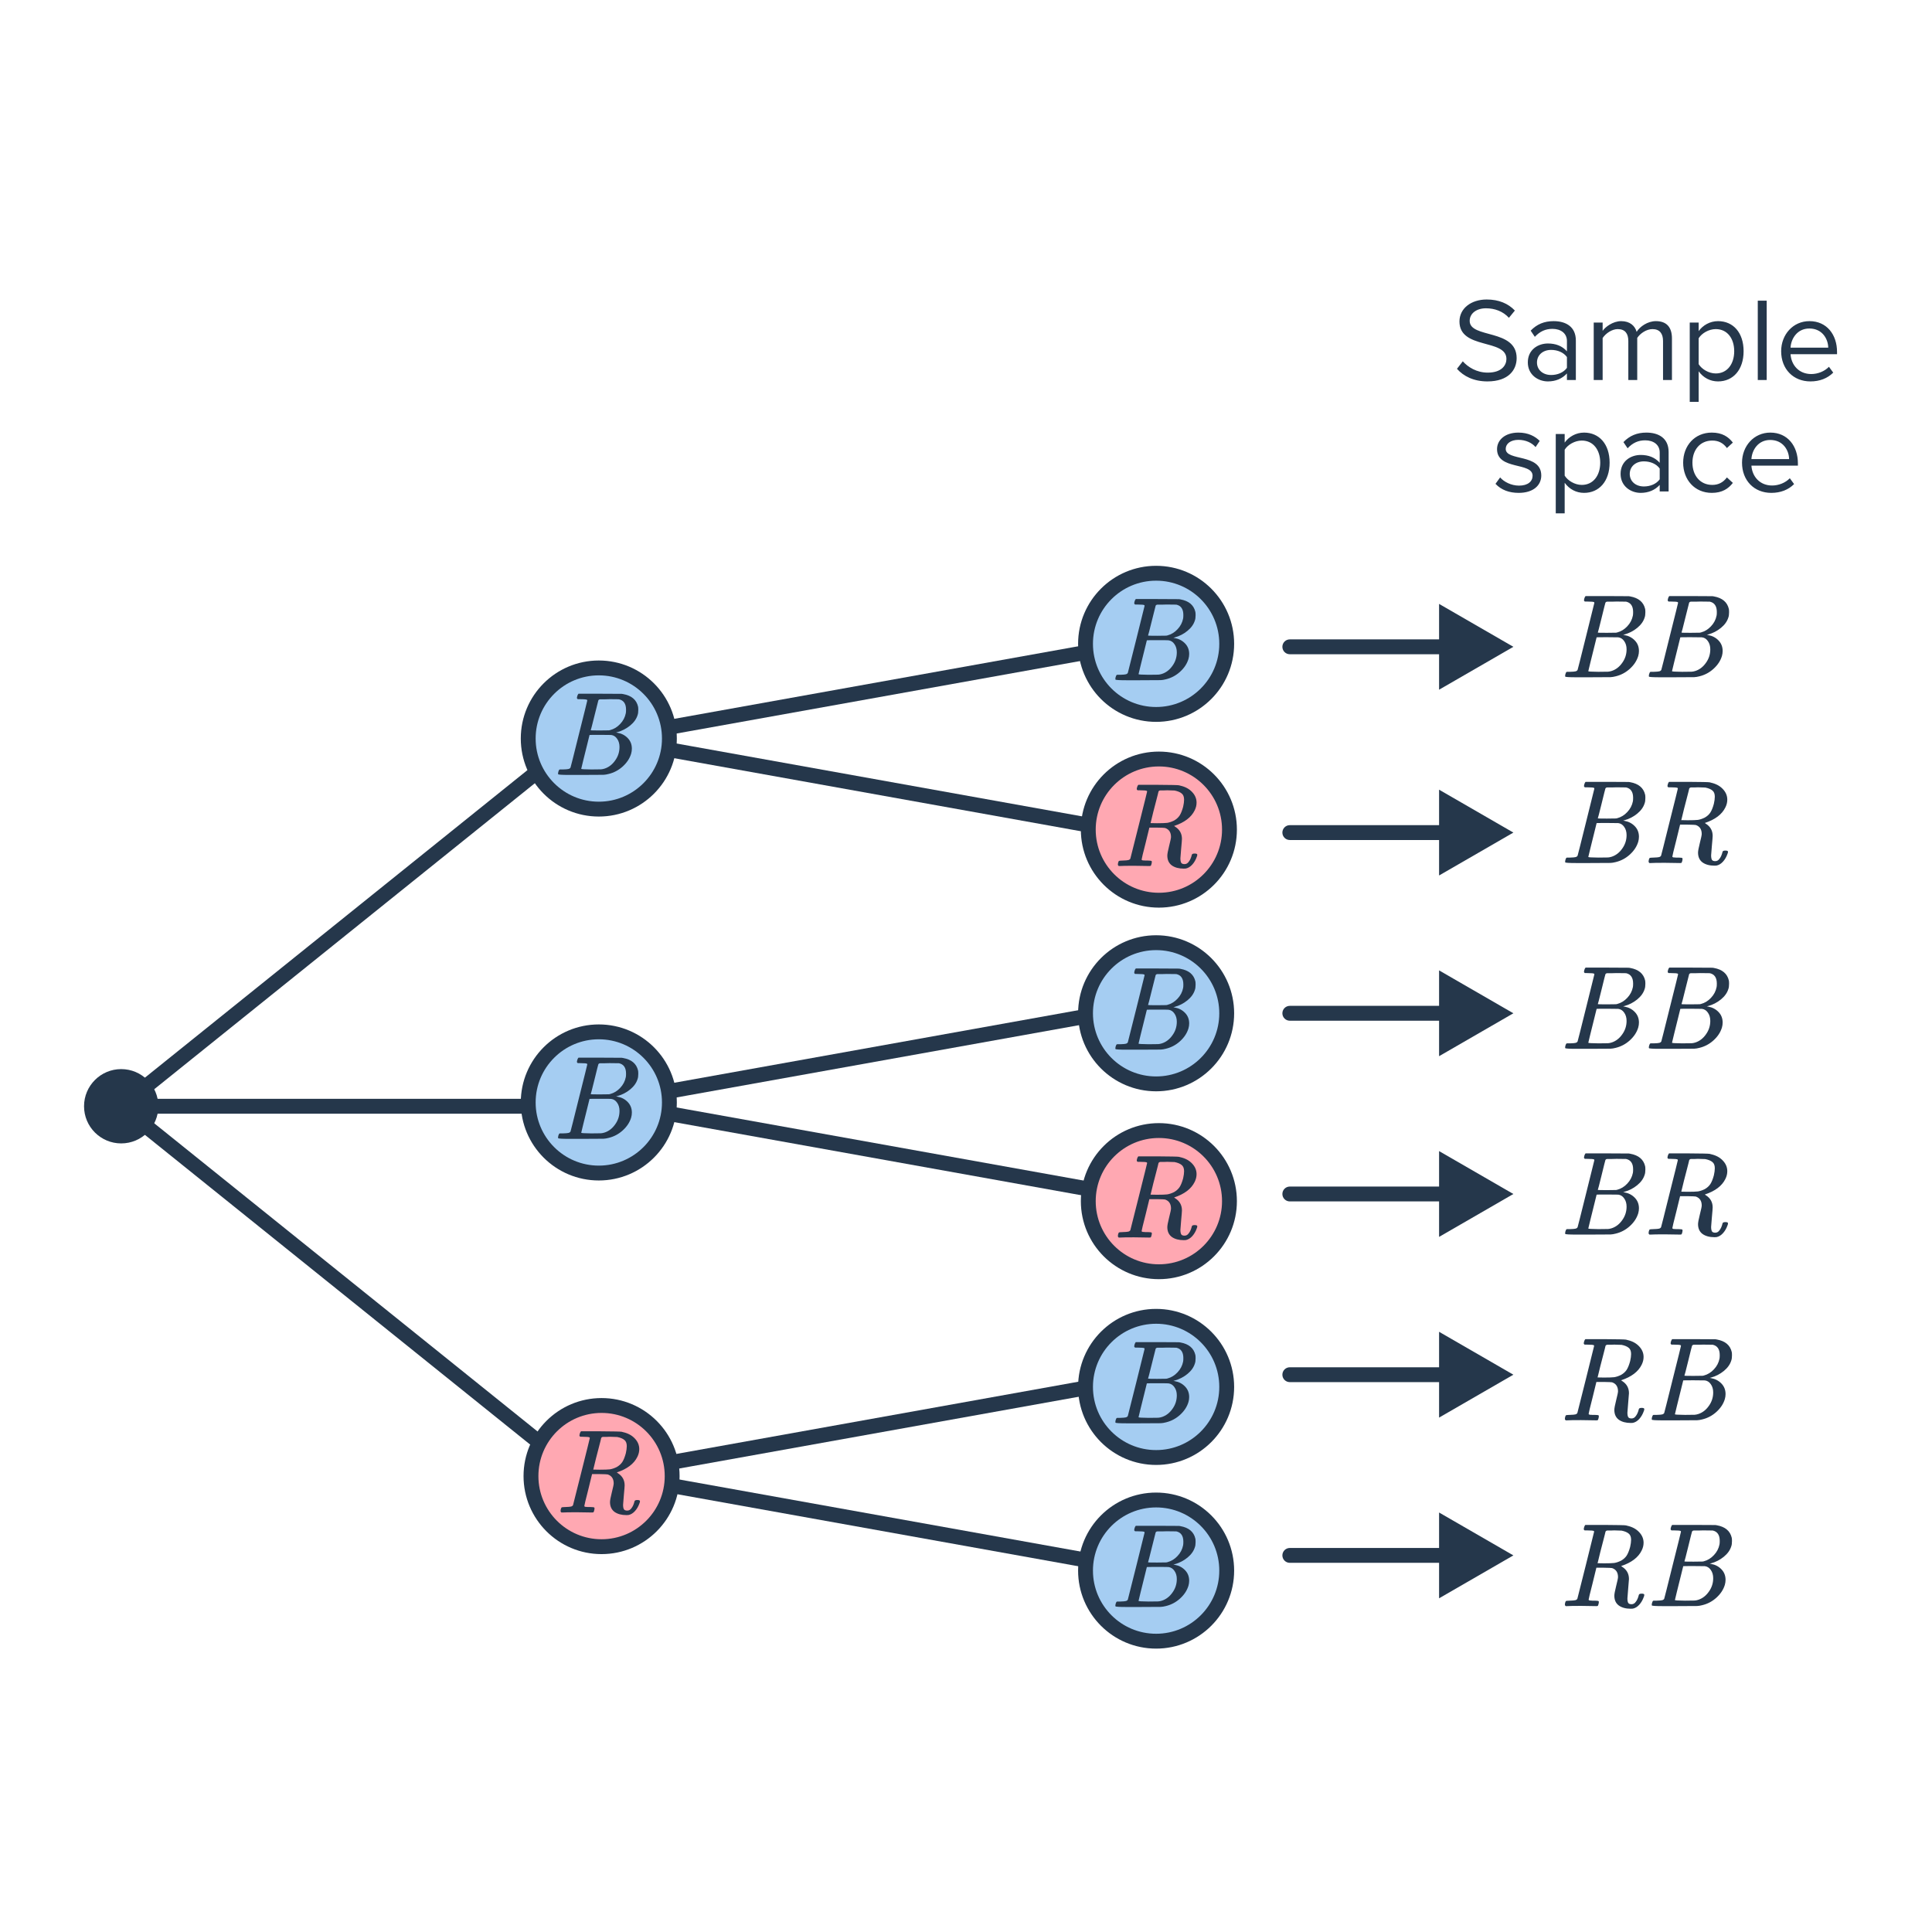 <svg width="260" height="260" viewBox="0 0 260 260" fill="none" xmlns="http://www.w3.org/2000/svg">
<path d="M155.585 112.669L81.644 99.387L155.585 86.105" stroke="#25374B" stroke-width="2"/>
<path d="M155.585 161.645L81.644 148.363L155.585 135.082" stroke="#25374B" stroke-width="2"/>
<path d="M155.585 211.645L81.644 198.363L155.585 185.081" stroke="#25374B" stroke-width="2"/>
<path d="M213.218 80.521C213.26 80.383 213.314 80.281 213.378 80.217H216.29L219.202 80.233L219.394 80.265C220.514 80.468 221.18 81.028 221.394 81.945C221.415 82.031 221.426 82.18 221.426 82.393C221.426 82.692 221.394 82.927 221.33 83.097C221.17 83.62 220.834 84.089 220.322 84.505C219.81 84.921 219.239 85.215 218.61 85.385L218.434 85.433L218.61 85.465C219.164 85.561 219.628 85.801 220.002 86.185C220.375 86.569 220.562 87.044 220.562 87.609C220.562 87.833 220.53 88.057 220.466 88.281C220.274 88.921 219.895 89.497 219.33 90.009C218.775 90.511 218.14 90.847 217.426 91.017C217.18 91.081 216.951 91.119 216.738 91.129C216.524 91.129 215.548 91.135 213.81 91.145H212.178C211.164 91.145 210.652 91.113 210.642 91.049C210.642 91.049 210.642 91.044 210.642 91.033C210.631 91.023 210.626 91.001 210.626 90.969C210.626 90.905 210.636 90.831 210.658 90.745C210.711 90.564 210.764 90.457 210.818 90.425L210.898 90.409C210.94 90.409 210.999 90.409 211.074 90.409C211.148 90.409 211.223 90.409 211.298 90.409C211.671 90.399 211.916 90.377 212.034 90.345C212.162 90.313 212.252 90.249 212.306 90.153C212.327 90.111 212.706 88.607 213.442 85.641C214.188 82.676 214.562 81.172 214.562 81.129C214.562 81.119 214.556 81.103 214.546 81.081V81.049C214.482 80.985 214.156 80.953 213.57 80.953H213.282C213.218 80.9 213.18 80.857 213.17 80.825C213.159 80.783 213.175 80.681 213.218 80.521ZM219.778 82.361C219.778 81.572 219.463 81.108 218.834 80.969C218.77 80.959 218.343 80.953 217.554 80.953C217.362 80.953 217.164 80.959 216.962 80.969C216.77 80.969 216.61 80.969 216.482 80.969C216.364 80.969 216.3 80.969 216.29 80.969C216.172 80.98 216.092 81.028 216.05 81.113C216.028 81.156 215.858 81.833 215.538 83.145C215.218 84.447 215.047 85.108 215.026 85.129C215.026 85.151 215.431 85.161 216.242 85.161L217.474 85.145L217.634 85.113C218.156 84.975 218.61 84.697 218.994 84.281C219.388 83.865 219.639 83.385 219.746 82.841C219.767 82.745 219.778 82.585 219.778 82.361ZM217.778 85.769C217.735 85.759 217.234 85.753 216.274 85.753C215.346 85.753 214.876 85.759 214.866 85.769C214.866 85.791 214.77 86.18 214.578 86.937C214.396 87.695 214.21 88.447 214.018 89.193C213.836 89.94 213.746 90.319 213.746 90.329C213.746 90.372 214.199 90.399 215.106 90.409C215.82 90.409 216.252 90.404 216.402 90.393C216.551 90.383 216.711 90.351 216.882 90.297C217.447 90.116 217.922 89.753 218.306 89.209C218.7 88.665 218.898 88.057 218.898 87.385C218.898 86.948 218.791 86.58 218.578 86.281C218.375 85.983 218.108 85.812 217.778 85.769ZM224.483 80.521C224.526 80.383 224.579 80.281 224.643 80.217H227.555L230.467 80.233L230.659 80.265C231.779 80.468 232.446 81.028 232.659 81.945C232.681 82.031 232.691 82.18 232.691 82.393C232.691 82.692 232.659 82.927 232.595 83.097C232.435 83.62 232.099 84.089 231.587 84.505C231.075 84.921 230.505 85.215 229.875 85.385L229.699 85.433L229.875 85.465C230.43 85.561 230.894 85.801 231.267 86.185C231.641 86.569 231.827 87.044 231.827 87.609C231.827 87.833 231.795 88.057 231.731 88.281C231.539 88.921 231.161 89.497 230.595 90.009C230.041 90.511 229.406 90.847 228.691 91.017C228.446 91.081 228.217 91.119 228.003 91.129C227.79 91.129 226.814 91.135 225.075 91.145H223.443C222.43 91.145 221.918 91.113 221.907 91.049C221.907 91.049 221.907 91.044 221.907 91.033C221.897 91.023 221.891 91.001 221.891 90.969C221.891 90.905 221.902 90.831 221.923 90.745C221.977 90.564 222.03 90.457 222.083 90.425L222.163 90.409C222.206 90.409 222.265 90.409 222.339 90.409C222.414 90.409 222.489 90.409 222.563 90.409C222.937 90.399 223.182 90.377 223.299 90.345C223.427 90.313 223.518 90.249 223.571 90.153C223.593 90.111 223.971 88.607 224.707 85.641C225.454 82.676 225.827 81.172 225.827 81.129C225.827 81.119 225.822 81.103 225.811 81.081V81.049C225.747 80.985 225.422 80.953 224.835 80.953H224.547C224.483 80.9 224.446 80.857 224.435 80.825C224.425 80.783 224.441 80.681 224.483 80.521ZM231.043 82.361C231.043 81.572 230.729 81.108 230.099 80.969C230.035 80.959 229.609 80.953 228.819 80.953C228.627 80.953 228.43 80.959 228.227 80.969C228.035 80.969 227.875 80.969 227.747 80.969C227.63 80.969 227.566 80.969 227.555 80.969C227.438 80.98 227.358 81.028 227.315 81.113C227.294 81.156 227.123 81.833 226.803 83.145C226.483 84.447 226.313 85.108 226.291 85.129C226.291 85.151 226.697 85.161 227.507 85.161L228.739 85.145L228.899 85.113C229.422 84.975 229.875 84.697 230.259 84.281C230.654 83.865 230.905 83.385 231.011 82.841C231.033 82.745 231.043 82.585 231.043 82.361ZM229.043 85.769C229.001 85.759 228.499 85.753 227.539 85.753C226.611 85.753 226.142 85.759 226.131 85.769C226.131 85.791 226.035 86.18 225.843 86.937C225.662 87.695 225.475 88.447 225.283 89.193C225.102 89.94 225.011 90.319 225.011 90.329C225.011 90.372 225.465 90.399 226.371 90.409C227.086 90.409 227.518 90.404 227.667 90.393C227.817 90.383 227.977 90.351 228.147 90.297C228.713 90.116 229.187 89.753 229.571 89.209C229.966 88.665 230.163 88.057 230.163 87.385C230.163 86.948 230.057 86.58 229.843 86.281C229.641 85.983 229.374 85.812 229.043 85.769Z" fill="#25374B"/>
<path d="M213.218 155.521C213.26 155.383 213.314 155.281 213.378 155.217H216.29L219.202 155.233L219.394 155.265C220.514 155.468 221.18 156.028 221.394 156.945C221.415 157.031 221.426 157.18 221.426 157.393C221.426 157.692 221.394 157.927 221.33 158.097C221.17 158.62 220.834 159.089 220.322 159.505C219.81 159.921 219.239 160.215 218.61 160.385L218.434 160.433L218.61 160.465C219.164 160.561 219.628 160.801 220.002 161.185C220.375 161.569 220.562 162.044 220.562 162.609C220.562 162.833 220.53 163.057 220.466 163.281C220.274 163.921 219.895 164.497 219.33 165.009C218.775 165.511 218.14 165.847 217.426 166.017C217.18 166.081 216.951 166.119 216.738 166.129C216.524 166.129 215.548 166.135 213.81 166.145H212.178C211.164 166.145 210.652 166.113 210.642 166.049C210.642 166.049 210.642 166.044 210.642 166.033C210.631 166.023 210.626 166.001 210.626 165.969C210.626 165.905 210.636 165.831 210.658 165.745C210.711 165.564 210.764 165.457 210.818 165.425L210.898 165.409C210.94 165.409 210.999 165.409 211.074 165.409C211.148 165.409 211.223 165.409 211.298 165.409C211.671 165.399 211.916 165.377 212.034 165.345C212.162 165.313 212.252 165.249 212.306 165.153C212.327 165.111 212.706 163.607 213.442 160.641C214.188 157.676 214.562 156.172 214.562 156.129C214.562 156.119 214.556 156.103 214.546 156.081V156.049C214.482 155.985 214.156 155.953 213.57 155.953H213.282C213.218 155.9 213.18 155.857 213.17 155.825C213.159 155.783 213.175 155.681 213.218 155.521ZM219.778 157.361C219.778 156.572 219.463 156.108 218.834 155.969C218.77 155.959 218.343 155.953 217.554 155.953C217.362 155.953 217.164 155.959 216.962 155.969C216.77 155.969 216.61 155.969 216.482 155.969C216.364 155.969 216.3 155.969 216.29 155.969C216.172 155.98 216.092 156.028 216.05 156.113C216.028 156.156 215.858 156.833 215.538 158.145C215.218 159.447 215.047 160.108 215.026 160.129C215.026 160.151 215.431 160.161 216.242 160.161L217.474 160.145L217.634 160.113C218.156 159.975 218.61 159.697 218.994 159.281C219.388 158.865 219.639 158.385 219.746 157.841C219.767 157.745 219.778 157.585 219.778 157.361ZM217.778 160.769C217.735 160.759 217.234 160.753 216.274 160.753C215.346 160.753 214.876 160.759 214.866 160.769C214.866 160.791 214.77 161.18 214.578 161.937C214.396 162.695 214.21 163.447 214.018 164.193C213.836 164.94 213.746 165.319 213.746 165.329C213.746 165.372 214.199 165.399 215.106 165.409C215.82 165.409 216.252 165.404 216.402 165.393C216.551 165.383 216.711 165.351 216.882 165.297C217.447 165.116 217.922 164.753 218.306 164.209C218.7 163.665 218.898 163.057 218.898 162.385C218.898 161.948 218.791 161.58 218.578 161.281C218.375 160.983 218.108 160.812 217.778 160.769ZM221.971 166.145C221.897 166.071 221.859 166.012 221.859 165.969C221.859 165.799 221.897 165.639 221.971 165.489C222.014 165.436 222.195 165.409 222.515 165.409C222.899 165.399 223.15 165.377 223.267 165.345C223.395 165.313 223.486 165.249 223.539 165.153C223.561 165.111 223.939 163.607 224.675 160.641C225.422 157.676 225.795 156.172 225.795 156.129C225.795 156.119 225.79 156.103 225.779 156.081V156.049C225.715 155.985 225.39 155.953 224.803 155.953H224.515C224.451 155.9 224.414 155.857 224.403 155.825C224.393 155.783 224.409 155.681 224.451 155.521C224.494 155.383 224.547 155.281 224.611 155.217H227.155C228.947 155.228 229.923 155.249 230.083 155.281C230.105 155.292 230.163 155.308 230.259 155.329C230.931 155.479 231.465 155.767 231.859 156.193C232.254 156.609 232.451 157.084 232.451 157.617C232.451 157.969 232.366 158.316 232.195 158.657C231.737 159.596 230.814 160.295 229.427 160.753C229.47 160.785 229.523 160.823 229.587 160.865C230.185 161.249 230.483 161.793 230.483 162.497C230.483 162.625 230.446 163.089 230.371 163.889C230.307 164.679 230.275 165.084 230.275 165.105C230.275 165.383 230.313 165.585 230.387 165.713C230.462 165.831 230.611 165.889 230.835 165.889C231.07 165.889 231.262 165.777 231.411 165.553C231.582 165.34 231.715 165.036 231.811 164.641C231.833 164.524 231.961 164.465 232.195 164.465C232.43 164.465 232.547 164.519 232.547 164.625C232.547 164.711 232.526 164.801 232.483 164.897C232.334 165.324 232.126 165.681 231.859 165.969C231.603 166.247 231.321 166.417 231.011 166.481C230.958 166.492 230.867 166.497 230.739 166.497C230.067 166.497 229.529 166.353 229.123 166.065C228.718 165.767 228.515 165.324 228.515 164.737C228.515 164.524 228.595 164.097 228.755 163.457C228.926 162.785 229.011 162.38 229.011 162.241C229.011 161.612 228.745 161.207 228.211 161.025C228.137 161.004 227.763 160.988 227.091 160.977H226.099L225.587 163.073C225.235 164.449 225.059 165.18 225.059 165.265C225.059 165.287 225.065 165.308 225.075 165.329C225.097 165.34 225.118 165.351 225.139 165.361C225.171 165.372 225.203 165.383 225.235 165.393C225.278 165.393 225.326 165.393 225.379 165.393C225.433 165.393 225.481 165.399 225.523 165.409C225.577 165.409 225.635 165.409 225.699 165.409C225.774 165.409 225.838 165.409 225.891 165.409C226.222 165.409 226.398 165.441 226.419 165.505C226.441 165.537 226.435 165.639 226.403 165.809C226.361 166.001 226.313 166.108 226.259 166.129C226.217 166.14 226.163 166.145 226.099 166.145C225.897 166.145 225.561 166.14 225.091 166.129C224.633 166.119 224.275 166.113 224.019 166.113C223.049 166.113 222.425 166.124 222.147 166.145H221.971ZM230.771 157.217C230.771 156.833 230.665 156.556 230.451 156.385C230.238 156.204 229.918 156.071 229.491 155.985C229.427 155.975 229.097 155.964 228.499 155.953C228.371 155.953 228.233 155.959 228.083 155.969C227.945 155.969 227.827 155.969 227.731 155.969C227.635 155.969 227.582 155.969 227.571 155.969C227.465 155.98 227.385 156.028 227.331 156.113L227.219 156.577C227.145 156.876 227.054 157.228 226.947 157.633C226.841 158.039 226.734 158.449 226.627 158.865C226.531 159.281 226.446 159.633 226.371 159.921C226.297 160.209 226.259 160.359 226.259 160.369C226.537 160.38 226.825 160.385 227.123 160.385C227.763 160.385 228.222 160.369 228.499 160.337C228.777 160.295 229.081 160.193 229.411 160.033C229.731 159.852 229.982 159.628 230.163 159.361C230.345 159.084 230.505 158.689 230.643 158.177C230.729 157.804 230.771 157.484 230.771 157.217Z" fill="#25374B"/>
<path d="M213.218 105.521C213.26 105.383 213.314 105.281 213.378 105.217H216.29L219.202 105.233L219.394 105.265C220.514 105.468 221.18 106.028 221.394 106.945C221.415 107.031 221.426 107.18 221.426 107.393C221.426 107.692 221.394 107.927 221.33 108.097C221.17 108.62 220.834 109.089 220.322 109.505C219.81 109.921 219.239 110.215 218.61 110.385L218.434 110.433L218.61 110.465C219.164 110.561 219.628 110.801 220.002 111.185C220.375 111.569 220.562 112.044 220.562 112.609C220.562 112.833 220.53 113.057 220.466 113.281C220.274 113.921 219.895 114.497 219.33 115.009C218.775 115.511 218.14 115.847 217.426 116.017C217.18 116.081 216.951 116.119 216.738 116.129C216.524 116.129 215.548 116.135 213.81 116.145H212.178C211.164 116.145 210.652 116.113 210.642 116.049C210.642 116.049 210.642 116.044 210.642 116.033C210.631 116.023 210.626 116.001 210.626 115.969C210.626 115.905 210.636 115.831 210.658 115.745C210.711 115.564 210.764 115.457 210.818 115.425L210.898 115.409C210.94 115.409 210.999 115.409 211.074 115.409C211.148 115.409 211.223 115.409 211.298 115.409C211.671 115.399 211.916 115.377 212.034 115.345C212.162 115.313 212.252 115.249 212.306 115.153C212.327 115.111 212.706 113.607 213.442 110.641C214.188 107.676 214.562 106.172 214.562 106.129C214.562 106.119 214.556 106.103 214.546 106.081V106.049C214.482 105.985 214.156 105.953 213.57 105.953H213.282C213.218 105.9 213.18 105.857 213.17 105.825C213.159 105.783 213.175 105.681 213.218 105.521ZM219.778 107.361C219.778 106.572 219.463 106.108 218.834 105.969C218.77 105.959 218.343 105.953 217.554 105.953C217.362 105.953 217.164 105.959 216.962 105.969C216.77 105.969 216.61 105.969 216.482 105.969C216.364 105.969 216.3 105.969 216.29 105.969C216.172 105.98 216.092 106.028 216.05 106.113C216.028 106.156 215.858 106.833 215.538 108.145C215.218 109.447 215.047 110.108 215.026 110.129C215.026 110.151 215.431 110.161 216.242 110.161L217.474 110.145L217.634 110.113C218.156 109.975 218.61 109.697 218.994 109.281C219.388 108.865 219.639 108.385 219.746 107.841C219.767 107.745 219.778 107.585 219.778 107.361ZM217.778 110.769C217.735 110.759 217.234 110.753 216.274 110.753C215.346 110.753 214.876 110.759 214.866 110.769C214.866 110.791 214.77 111.18 214.578 111.937C214.396 112.695 214.21 113.447 214.018 114.193C213.836 114.94 213.746 115.319 213.746 115.329C213.746 115.372 214.199 115.399 215.106 115.409C215.82 115.409 216.252 115.404 216.402 115.393C216.551 115.383 216.711 115.351 216.882 115.297C217.447 115.116 217.922 114.753 218.306 114.209C218.7 113.665 218.898 113.057 218.898 112.385C218.898 111.948 218.791 111.58 218.578 111.281C218.375 110.983 218.108 110.812 217.778 110.769ZM221.971 116.145C221.897 116.071 221.859 116.012 221.859 115.969C221.859 115.799 221.897 115.639 221.971 115.489C222.014 115.436 222.195 115.409 222.515 115.409C222.899 115.399 223.15 115.377 223.267 115.345C223.395 115.313 223.486 115.249 223.539 115.153C223.561 115.111 223.939 113.607 224.675 110.641C225.422 107.676 225.795 106.172 225.795 106.129C225.795 106.119 225.79 106.103 225.779 106.081V106.049C225.715 105.985 225.39 105.953 224.803 105.953H224.515C224.451 105.9 224.414 105.857 224.403 105.825C224.393 105.783 224.409 105.681 224.451 105.521C224.494 105.383 224.547 105.281 224.611 105.217H227.155C228.947 105.228 229.923 105.249 230.083 105.281C230.105 105.292 230.163 105.308 230.259 105.329C230.931 105.479 231.465 105.767 231.859 106.193C232.254 106.609 232.451 107.084 232.451 107.617C232.451 107.969 232.366 108.316 232.195 108.657C231.737 109.596 230.814 110.295 229.427 110.753C229.47 110.785 229.523 110.823 229.587 110.865C230.185 111.249 230.483 111.793 230.483 112.497C230.483 112.625 230.446 113.089 230.371 113.889C230.307 114.679 230.275 115.084 230.275 115.105C230.275 115.383 230.313 115.585 230.387 115.713C230.462 115.831 230.611 115.889 230.835 115.889C231.07 115.889 231.262 115.777 231.411 115.553C231.582 115.34 231.715 115.036 231.811 114.641C231.833 114.524 231.961 114.465 232.195 114.465C232.43 114.465 232.547 114.519 232.547 114.625C232.547 114.711 232.526 114.801 232.483 114.897C232.334 115.324 232.126 115.681 231.859 115.969C231.603 116.247 231.321 116.417 231.011 116.481C230.958 116.492 230.867 116.497 230.739 116.497C230.067 116.497 229.529 116.353 229.123 116.065C228.718 115.767 228.515 115.324 228.515 114.737C228.515 114.524 228.595 114.097 228.755 113.457C228.926 112.785 229.011 112.38 229.011 112.241C229.011 111.612 228.745 111.207 228.211 111.025C228.137 111.004 227.763 110.988 227.091 110.977H226.099L225.587 113.073C225.235 114.449 225.059 115.18 225.059 115.265C225.059 115.287 225.065 115.308 225.075 115.329C225.097 115.34 225.118 115.351 225.139 115.361C225.171 115.372 225.203 115.383 225.235 115.393C225.278 115.393 225.326 115.393 225.379 115.393C225.433 115.393 225.481 115.399 225.523 115.409C225.577 115.409 225.635 115.409 225.699 115.409C225.774 115.409 225.838 115.409 225.891 115.409C226.222 115.409 226.398 115.441 226.419 115.505C226.441 115.537 226.435 115.639 226.403 115.809C226.361 116.001 226.313 116.108 226.259 116.129C226.217 116.14 226.163 116.145 226.099 116.145C225.897 116.145 225.561 116.14 225.091 116.129C224.633 116.119 224.275 116.113 224.019 116.113C223.049 116.113 222.425 116.124 222.147 116.145H221.971ZM230.771 107.217C230.771 106.833 230.665 106.556 230.451 106.385C230.238 106.204 229.918 106.071 229.491 105.985C229.427 105.975 229.097 105.964 228.499 105.953C228.371 105.953 228.233 105.959 228.083 105.969C227.945 105.969 227.827 105.969 227.731 105.969C227.635 105.969 227.582 105.969 227.571 105.969C227.465 105.98 227.385 106.028 227.331 106.113L227.219 106.577C227.145 106.876 227.054 107.228 226.947 107.633C226.841 108.039 226.734 108.449 226.627 108.865C226.531 109.281 226.446 109.633 226.371 109.921C226.297 110.209 226.259 110.359 226.259 110.369C226.537 110.38 226.825 110.385 227.123 110.385C227.763 110.385 228.222 110.369 228.499 110.337C228.777 110.295 229.081 110.193 229.411 110.033C229.731 109.852 229.982 109.628 230.163 109.361C230.345 109.084 230.505 108.689 230.643 108.177C230.729 107.804 230.771 107.484 230.771 107.217Z" fill="#25374B"/>
<path d="M210.706 191.145C210.631 191.071 210.594 191.012 210.594 190.969C210.594 190.799 210.631 190.639 210.706 190.489C210.748 190.436 210.93 190.409 211.25 190.409C211.634 190.399 211.884 190.377 212.002 190.345C212.13 190.313 212.22 190.249 212.274 190.153C212.295 190.111 212.674 188.607 213.41 185.641C214.156 182.676 214.53 181.172 214.53 181.129C214.53 181.119 214.524 181.103 214.514 181.081V181.049C214.45 180.985 214.124 180.953 213.538 180.953H213.25C213.186 180.9 213.148 180.857 213.138 180.825C213.127 180.783 213.143 180.681 213.186 180.521C213.228 180.383 213.282 180.281 213.346 180.217H215.89C217.682 180.228 218.658 180.249 218.818 180.281C218.839 180.292 218.898 180.308 218.994 180.329C219.666 180.479 220.199 180.767 220.594 181.193C220.988 181.609 221.186 182.084 221.186 182.617C221.186 182.969 221.1 183.316 220.93 183.657C220.471 184.596 219.548 185.295 218.162 185.753C218.204 185.785 218.258 185.823 218.322 185.865C218.919 186.249 219.218 186.793 219.218 187.497C219.218 187.625 219.18 188.089 219.106 188.889C219.042 189.679 219.01 190.084 219.01 190.105C219.01 190.383 219.047 190.585 219.122 190.713C219.196 190.831 219.346 190.889 219.57 190.889C219.804 190.889 219.996 190.777 220.146 190.553C220.316 190.34 220.45 190.036 220.546 189.641C220.567 189.524 220.695 189.465 220.93 189.465C221.164 189.465 221.282 189.519 221.282 189.625C221.282 189.711 221.26 189.801 221.218 189.897C221.068 190.324 220.86 190.681 220.594 190.969C220.338 191.247 220.055 191.417 219.746 191.481C219.692 191.492 219.602 191.497 219.474 191.497C218.802 191.497 218.263 191.353 217.858 191.065C217.452 190.767 217.25 190.324 217.25 189.737C217.25 189.524 217.33 189.097 217.49 188.457C217.66 187.785 217.746 187.38 217.746 187.241C217.746 186.612 217.479 186.207 216.946 186.025C216.871 186.004 216.498 185.988 215.826 185.977H214.834L214.322 188.073C213.97 189.449 213.794 190.18 213.794 190.265C213.794 190.287 213.799 190.308 213.81 190.329C213.831 190.34 213.852 190.351 213.874 190.361C213.906 190.372 213.938 190.383 213.97 190.393C214.012 190.393 214.06 190.393 214.114 190.393C214.167 190.393 214.215 190.399 214.258 190.409C214.311 190.409 214.37 190.409 214.434 190.409C214.508 190.409 214.572 190.409 214.626 190.409C214.956 190.409 215.132 190.441 215.154 190.505C215.175 190.537 215.17 190.639 215.138 190.809C215.095 191.001 215.047 191.108 214.994 191.129C214.951 191.14 214.898 191.145 214.834 191.145C214.631 191.145 214.295 191.14 213.826 191.129C213.367 191.119 213.01 191.113 212.754 191.113C211.783 191.113 211.159 191.124 210.882 191.145H210.706ZM219.506 182.217C219.506 181.833 219.399 181.556 219.186 181.385C218.972 181.204 218.652 181.071 218.226 180.985C218.162 180.975 217.831 180.964 217.234 180.953C217.106 180.953 216.967 180.959 216.818 180.969C216.679 180.969 216.562 180.969 216.466 180.969C216.37 180.969 216.316 180.969 216.306 180.969C216.199 180.98 216.119 181.028 216.066 181.113L215.954 181.577C215.879 181.876 215.788 182.228 215.682 182.633C215.575 183.039 215.468 183.449 215.362 183.865C215.266 184.281 215.18 184.633 215.106 184.921C215.031 185.209 214.994 185.359 214.994 185.369C215.271 185.38 215.559 185.385 215.858 185.385C216.498 185.385 216.956 185.369 217.234 185.337C217.511 185.295 217.815 185.193 218.146 185.033C218.466 184.852 218.716 184.628 218.898 184.361C219.079 184.084 219.239 183.689 219.378 183.177C219.463 182.804 219.506 182.484 219.506 182.217ZM224.874 180.521C224.917 180.383 224.97 180.281 225.034 180.217H227.946L230.858 180.233L231.05 180.265C232.17 180.468 232.837 181.028 233.05 181.945C233.071 182.031 233.082 182.18 233.082 182.393C233.082 182.692 233.05 182.927 232.986 183.097C232.826 183.62 232.49 184.089 231.978 184.505C231.466 184.921 230.895 185.215 230.266 185.385L230.09 185.433L230.266 185.465C230.821 185.561 231.285 185.801 231.658 186.185C232.031 186.569 232.218 187.044 232.218 187.609C232.218 187.833 232.186 188.057 232.122 188.281C231.93 188.921 231.551 189.497 230.986 190.009C230.431 190.511 229.797 190.847 229.082 191.017C228.837 191.081 228.607 191.119 228.394 191.129C228.181 191.129 227.205 191.135 225.466 191.145H223.834C222.821 191.145 222.309 191.113 222.298 191.049C222.298 191.049 222.298 191.044 222.298 191.033C222.287 191.023 222.282 191.001 222.282 190.969C222.282 190.905 222.293 190.831 222.314 190.745C222.367 190.564 222.421 190.457 222.474 190.425L222.554 190.409C222.597 190.409 222.655 190.409 222.73 190.409C222.805 190.409 222.879 190.409 222.954 190.409C223.327 190.399 223.573 190.377 223.69 190.345C223.818 190.313 223.909 190.249 223.962 190.153C223.983 190.111 224.362 188.607 225.098 185.641C225.845 182.676 226.218 181.172 226.218 181.129C226.218 181.119 226.213 181.103 226.202 181.081V181.049C226.138 180.985 225.813 180.953 225.226 180.953H224.938C224.874 180.9 224.837 180.857 224.826 180.825C224.815 180.783 224.831 180.681 224.874 180.521ZM231.434 182.361C231.434 181.572 231.119 181.108 230.49 180.969C230.426 180.959 229.999 180.953 229.21 180.953C229.018 180.953 228.821 180.959 228.618 180.969C228.426 180.969 228.266 180.969 228.138 180.969C228.021 180.969 227.957 180.969 227.946 180.969C227.829 180.98 227.749 181.028 227.706 181.113C227.685 181.156 227.514 181.833 227.194 183.145C226.874 184.447 226.703 185.108 226.682 185.129C226.682 185.151 227.087 185.161 227.898 185.161L229.13 185.145L229.29 185.113C229.813 184.975 230.266 184.697 230.65 184.281C231.045 183.865 231.295 183.385 231.402 182.841C231.423 182.745 231.434 182.585 231.434 182.361ZM229.434 185.769C229.391 185.759 228.89 185.753 227.93 185.753C227.002 185.753 226.533 185.759 226.522 185.769C226.522 185.791 226.426 186.18 226.234 186.937C226.053 187.695 225.866 188.447 225.674 189.193C225.493 189.94 225.402 190.319 225.402 190.329C225.402 190.372 225.855 190.399 226.762 190.409C227.477 190.409 227.909 190.404 228.058 190.393C228.207 190.383 228.367 190.351 228.538 190.297C229.103 190.116 229.578 189.753 229.962 189.209C230.357 188.665 230.554 188.057 230.554 187.385C230.554 186.948 230.447 186.58 230.234 186.281C230.031 185.983 229.765 185.812 229.434 185.769Z" fill="#25374B"/>
<path d="M213.218 130.521C213.26 130.383 213.314 130.281 213.378 130.217H216.29L219.202 130.233L219.394 130.265C220.514 130.468 221.18 131.028 221.394 131.945C221.415 132.031 221.426 132.18 221.426 132.393C221.426 132.692 221.394 132.927 221.33 133.097C221.17 133.62 220.834 134.089 220.322 134.505C219.81 134.921 219.239 135.215 218.61 135.385L218.434 135.433L218.61 135.465C219.164 135.561 219.628 135.801 220.002 136.185C220.375 136.569 220.562 137.044 220.562 137.609C220.562 137.833 220.53 138.057 220.466 138.281C220.274 138.921 219.895 139.497 219.33 140.009C218.775 140.511 218.14 140.847 217.426 141.017C217.18 141.081 216.951 141.119 216.738 141.129C216.524 141.129 215.548 141.135 213.81 141.145H212.178C211.164 141.145 210.652 141.113 210.642 141.049C210.642 141.049 210.642 141.044 210.642 141.033C210.631 141.023 210.626 141.001 210.626 140.969C210.626 140.905 210.636 140.831 210.658 140.745C210.711 140.564 210.764 140.457 210.818 140.425L210.898 140.409C210.94 140.409 210.999 140.409 211.074 140.409C211.148 140.409 211.223 140.409 211.298 140.409C211.671 140.399 211.916 140.377 212.034 140.345C212.162 140.313 212.252 140.249 212.306 140.153C212.327 140.111 212.706 138.607 213.442 135.641C214.188 132.676 214.562 131.172 214.562 131.129C214.562 131.119 214.556 131.103 214.546 131.081V131.049C214.482 130.985 214.156 130.953 213.57 130.953H213.282C213.218 130.9 213.18 130.857 213.17 130.825C213.159 130.783 213.175 130.681 213.218 130.521ZM219.778 132.361C219.778 131.572 219.463 131.108 218.834 130.969C218.77 130.959 218.343 130.953 217.554 130.953C217.362 130.953 217.164 130.959 216.962 130.969C216.77 130.969 216.61 130.969 216.482 130.969C216.364 130.969 216.3 130.969 216.29 130.969C216.172 130.98 216.092 131.028 216.05 131.113C216.028 131.156 215.858 131.833 215.538 133.145C215.218 134.447 215.047 135.108 215.026 135.129C215.026 135.151 215.431 135.161 216.242 135.161L217.474 135.145L217.634 135.113C218.156 134.975 218.61 134.697 218.994 134.281C219.388 133.865 219.639 133.385 219.746 132.841C219.767 132.745 219.778 132.585 219.778 132.361ZM217.778 135.769C217.735 135.759 217.234 135.753 216.274 135.753C215.346 135.753 214.876 135.759 214.866 135.769C214.866 135.791 214.77 136.18 214.578 136.937C214.396 137.695 214.21 138.447 214.018 139.193C213.836 139.94 213.746 140.319 213.746 140.329C213.746 140.372 214.199 140.399 215.106 140.409C215.82 140.409 216.252 140.404 216.402 140.393C216.551 140.383 216.711 140.351 216.882 140.297C217.447 140.116 217.922 139.753 218.306 139.209C218.7 138.665 218.898 138.057 218.898 137.385C218.898 136.948 218.791 136.58 218.578 136.281C218.375 135.983 218.108 135.812 217.778 135.769ZM224.483 130.521C224.526 130.383 224.579 130.281 224.643 130.217H227.555L230.467 130.233L230.659 130.265C231.779 130.468 232.446 131.028 232.659 131.945C232.681 132.031 232.691 132.18 232.691 132.393C232.691 132.692 232.659 132.927 232.595 133.097C232.435 133.62 232.099 134.089 231.587 134.505C231.075 134.921 230.505 135.215 229.875 135.385L229.699 135.433L229.875 135.465C230.43 135.561 230.894 135.801 231.267 136.185C231.641 136.569 231.827 137.044 231.827 137.609C231.827 137.833 231.795 138.057 231.731 138.281C231.539 138.921 231.161 139.497 230.595 140.009C230.041 140.511 229.406 140.847 228.691 141.017C228.446 141.081 228.217 141.119 228.003 141.129C227.79 141.129 226.814 141.135 225.075 141.145H223.443C222.43 141.145 221.918 141.113 221.907 141.049C221.907 141.049 221.907 141.044 221.907 141.033C221.897 141.023 221.891 141.001 221.891 140.969C221.891 140.905 221.902 140.831 221.923 140.745C221.977 140.564 222.03 140.457 222.083 140.425L222.163 140.409C222.206 140.409 222.265 140.409 222.339 140.409C222.414 140.409 222.489 140.409 222.563 140.409C222.937 140.399 223.182 140.377 223.299 140.345C223.427 140.313 223.518 140.249 223.571 140.153C223.593 140.111 223.971 138.607 224.707 135.641C225.454 132.676 225.827 131.172 225.827 131.129C225.827 131.119 225.822 131.103 225.811 131.081V131.049C225.747 130.985 225.422 130.953 224.835 130.953H224.547C224.483 130.9 224.446 130.857 224.435 130.825C224.425 130.783 224.441 130.681 224.483 130.521ZM231.043 132.361C231.043 131.572 230.729 131.108 230.099 130.969C230.035 130.959 229.609 130.953 228.819 130.953C228.627 130.953 228.43 130.959 228.227 130.969C228.035 130.969 227.875 130.969 227.747 130.969C227.63 130.969 227.566 130.969 227.555 130.969C227.438 130.98 227.358 131.028 227.315 131.113C227.294 131.156 227.123 131.833 226.803 133.145C226.483 134.447 226.313 135.108 226.291 135.129C226.291 135.151 226.697 135.161 227.507 135.161L228.739 135.145L228.899 135.113C229.422 134.975 229.875 134.697 230.259 134.281C230.654 133.865 230.905 133.385 231.011 132.841C231.033 132.745 231.043 132.585 231.043 132.361ZM229.043 135.769C229.001 135.759 228.499 135.753 227.539 135.753C226.611 135.753 226.142 135.759 226.131 135.769C226.131 135.791 226.035 136.18 225.843 136.937C225.662 137.695 225.475 138.447 225.283 139.193C225.102 139.94 225.011 140.319 225.011 140.329C225.011 140.372 225.465 140.399 226.371 140.409C227.086 140.409 227.518 140.404 227.667 140.393C227.817 140.383 227.977 140.351 228.147 140.297C228.713 140.116 229.187 139.753 229.571 139.209C229.966 138.665 230.163 138.057 230.163 137.385C230.163 136.948 230.057 136.58 229.843 136.281C229.641 135.983 229.374 135.812 229.043 135.769Z" fill="#25374B"/>
<path d="M210.706 216.145C210.631 216.071 210.594 216.012 210.594 215.969C210.594 215.799 210.631 215.639 210.706 215.489C210.748 215.436 210.93 215.409 211.25 215.409C211.634 215.399 211.884 215.377 212.002 215.345C212.13 215.313 212.22 215.249 212.274 215.153C212.295 215.111 212.674 213.607 213.41 210.641C214.156 207.676 214.53 206.172 214.53 206.129C214.53 206.119 214.524 206.103 214.514 206.081V206.049C214.45 205.985 214.124 205.953 213.538 205.953H213.25C213.186 205.9 213.148 205.857 213.138 205.825C213.127 205.783 213.143 205.681 213.186 205.521C213.228 205.383 213.282 205.281 213.346 205.217H215.89C217.682 205.228 218.658 205.249 218.818 205.281C218.839 205.292 218.898 205.308 218.994 205.329C219.666 205.479 220.199 205.767 220.594 206.193C220.988 206.609 221.186 207.084 221.186 207.617C221.186 207.969 221.1 208.316 220.93 208.657C220.471 209.596 219.548 210.295 218.162 210.753C218.204 210.785 218.258 210.823 218.322 210.865C218.919 211.249 219.218 211.793 219.218 212.497C219.218 212.625 219.18 213.089 219.106 213.889C219.042 214.679 219.01 215.084 219.01 215.105C219.01 215.383 219.047 215.585 219.122 215.713C219.196 215.831 219.346 215.889 219.57 215.889C219.804 215.889 219.996 215.777 220.146 215.553C220.316 215.34 220.45 215.036 220.546 214.641C220.567 214.524 220.695 214.465 220.93 214.465C221.164 214.465 221.282 214.519 221.282 214.625C221.282 214.711 221.26 214.801 221.218 214.897C221.068 215.324 220.86 215.681 220.594 215.969C220.338 216.247 220.055 216.417 219.746 216.481C219.692 216.492 219.602 216.497 219.474 216.497C218.802 216.497 218.263 216.353 217.858 216.065C217.452 215.767 217.25 215.324 217.25 214.737C217.25 214.524 217.33 214.097 217.49 213.457C217.66 212.785 217.746 212.38 217.746 212.241C217.746 211.612 217.479 211.207 216.946 211.025C216.871 211.004 216.498 210.988 215.826 210.977H214.834L214.322 213.073C213.97 214.449 213.794 215.18 213.794 215.265C213.794 215.287 213.799 215.308 213.81 215.329C213.831 215.34 213.852 215.351 213.874 215.361C213.906 215.372 213.938 215.383 213.97 215.393C214.012 215.393 214.06 215.393 214.114 215.393C214.167 215.393 214.215 215.399 214.258 215.409C214.311 215.409 214.37 215.409 214.434 215.409C214.508 215.409 214.572 215.409 214.626 215.409C214.956 215.409 215.132 215.441 215.154 215.505C215.175 215.537 215.17 215.639 215.138 215.809C215.095 216.001 215.047 216.108 214.994 216.129C214.951 216.14 214.898 216.145 214.834 216.145C214.631 216.145 214.295 216.14 213.826 216.129C213.367 216.119 213.01 216.113 212.754 216.113C211.783 216.113 211.159 216.124 210.882 216.145H210.706ZM219.506 207.217C219.506 206.833 219.399 206.556 219.186 206.385C218.972 206.204 218.652 206.071 218.226 205.985C218.162 205.975 217.831 205.964 217.234 205.953C217.106 205.953 216.967 205.959 216.818 205.969C216.679 205.969 216.562 205.969 216.466 205.969C216.37 205.969 216.316 205.969 216.306 205.969C216.199 205.98 216.119 206.028 216.066 206.113L215.954 206.577C215.879 206.876 215.788 207.228 215.682 207.633C215.575 208.039 215.468 208.449 215.362 208.865C215.266 209.281 215.18 209.633 215.106 209.921C215.031 210.209 214.994 210.359 214.994 210.369C215.271 210.38 215.559 210.385 215.858 210.385C216.498 210.385 216.956 210.369 217.234 210.337C217.511 210.295 217.815 210.193 218.146 210.033C218.466 209.852 218.716 209.628 218.898 209.361C219.079 209.084 219.239 208.689 219.378 208.177C219.463 207.804 219.506 207.484 219.506 207.217ZM224.874 205.521C224.917 205.383 224.97 205.281 225.034 205.217H227.946L230.858 205.233L231.05 205.265C232.17 205.468 232.837 206.028 233.05 206.945C233.071 207.031 233.082 207.18 233.082 207.393C233.082 207.692 233.05 207.927 232.986 208.097C232.826 208.62 232.49 209.089 231.978 209.505C231.466 209.921 230.895 210.215 230.266 210.385L230.09 210.433L230.266 210.465C230.821 210.561 231.285 210.801 231.658 211.185C232.031 211.569 232.218 212.044 232.218 212.609C232.218 212.833 232.186 213.057 232.122 213.281C231.93 213.921 231.551 214.497 230.986 215.009C230.431 215.511 229.797 215.847 229.082 216.017C228.837 216.081 228.607 216.119 228.394 216.129C228.181 216.129 227.205 216.135 225.466 216.145H223.834C222.821 216.145 222.309 216.113 222.298 216.049C222.298 216.049 222.298 216.044 222.298 216.033C222.287 216.023 222.282 216.001 222.282 215.969C222.282 215.905 222.293 215.831 222.314 215.745C222.367 215.564 222.421 215.457 222.474 215.425L222.554 215.409C222.597 215.409 222.655 215.409 222.73 215.409C222.805 215.409 222.879 215.409 222.954 215.409C223.327 215.399 223.573 215.377 223.69 215.345C223.818 215.313 223.909 215.249 223.962 215.153C223.983 215.111 224.362 213.607 225.098 210.641C225.845 207.676 226.218 206.172 226.218 206.129C226.218 206.119 226.213 206.103 226.202 206.081V206.049C226.138 205.985 225.813 205.953 225.226 205.953H224.938C224.874 205.9 224.837 205.857 224.826 205.825C224.815 205.783 224.831 205.681 224.874 205.521ZM231.434 207.361C231.434 206.572 231.119 206.108 230.49 205.969C230.426 205.959 229.999 205.953 229.21 205.953C229.018 205.953 228.821 205.959 228.618 205.969C228.426 205.969 228.266 205.969 228.138 205.969C228.021 205.969 227.957 205.969 227.946 205.969C227.829 205.98 227.749 206.028 227.706 206.113C227.685 206.156 227.514 206.833 227.194 208.145C226.874 209.447 226.703 210.108 226.682 210.129C226.682 210.151 227.087 210.161 227.898 210.161L229.13 210.145L229.29 210.113C229.813 209.975 230.266 209.697 230.65 209.281C231.045 208.865 231.295 208.385 231.402 207.841C231.423 207.745 231.434 207.585 231.434 207.361ZM229.434 210.769C229.391 210.759 228.89 210.753 227.93 210.753C227.002 210.753 226.533 210.759 226.522 210.769C226.522 210.791 226.426 211.18 226.234 211.937C226.053 212.695 225.866 213.447 225.674 214.193C225.493 214.94 225.402 215.319 225.402 215.329C225.402 215.372 225.855 215.399 226.762 215.409C227.477 215.409 227.909 215.404 228.058 215.393C228.207 215.383 228.367 215.351 228.538 215.297C229.103 215.116 229.578 214.753 229.962 214.209C230.357 213.665 230.554 213.057 230.554 212.385C230.554 211.948 230.447 211.58 230.234 211.281C230.031 210.983 229.765 210.812 229.434 210.769Z" fill="#25374B"/>
<circle cx="155.956" cy="161.645" r="9.5" fill="#FFA8B2" stroke="#25374B" stroke-width="2"/>
<path d="M150.549 166.545C150.474 166.47 150.437 166.411 150.437 166.369C150.437 166.198 150.474 166.038 150.549 165.889C150.592 165.835 150.773 165.809 151.093 165.809C151.477 165.798 151.728 165.777 151.845 165.745C151.973 165.713 152.064 165.649 152.117 165.553C152.138 165.51 152.517 164.006 153.253 161.041C154 158.075 154.373 156.571 154.373 156.529C154.373 156.518 154.368 156.502 154.357 156.481V156.449C154.293 156.385 153.968 156.353 153.381 156.353H153.093C153.029 156.299 152.992 156.257 152.981 156.225C152.97 156.182 152.986 156.081 153.029 155.921C153.072 155.782 153.125 155.681 153.189 155.617H155.733C157.525 155.627 158.501 155.649 158.661 155.681C158.682 155.691 158.741 155.707 158.837 155.729C159.509 155.878 160.042 156.166 160.437 156.593C160.832 157.009 161.029 157.483 161.029 158.017C161.029 158.369 160.944 158.715 160.773 159.057C160.314 159.995 159.392 160.694 158.005 161.153C158.048 161.185 158.101 161.222 158.165 161.265C158.762 161.649 159.061 162.193 159.061 162.897C159.061 163.025 159.024 163.489 158.949 164.289C158.885 165.078 158.853 165.483 158.853 165.505C158.853 165.782 158.89 165.985 158.965 166.113C159.04 166.23 159.189 166.289 159.413 166.289C159.648 166.289 159.84 166.177 159.989 165.953C160.16 165.739 160.293 165.435 160.389 165.041C160.41 164.923 160.538 164.865 160.773 164.865C161.008 164.865 161.125 164.918 161.125 165.025C161.125 165.11 161.104 165.201 161.061 165.297C160.912 165.723 160.704 166.081 160.437 166.369C160.181 166.646 159.898 166.817 159.589 166.881C159.536 166.891 159.445 166.897 159.317 166.897C158.645 166.897 158.106 166.753 157.701 166.465C157.296 166.166 157.093 165.723 157.093 165.137C157.093 164.923 157.173 164.497 157.333 163.857C157.504 163.185 157.589 162.779 157.589 162.641C157.589 162.011 157.322 161.606 156.789 161.425C156.714 161.403 156.341 161.387 155.669 161.377H154.677L154.165 163.473C153.813 164.849 153.637 165.579 153.637 165.665C153.637 165.686 153.642 165.707 153.653 165.729C153.674 165.739 153.696 165.75 153.717 165.761C153.749 165.771 153.781 165.782 153.813 165.793C153.856 165.793 153.904 165.793 153.957 165.793C154.01 165.793 154.058 165.798 154.101 165.809C154.154 165.809 154.213 165.809 154.277 165.809C154.352 165.809 154.416 165.809 154.469 165.809C154.8 165.809 154.976 165.841 154.997 165.905C155.018 165.937 155.013 166.038 154.981 166.209C154.938 166.401 154.89 166.507 154.837 166.529C154.794 166.539 154.741 166.545 154.677 166.545C154.474 166.545 154.138 166.539 153.669 166.529C153.21 166.518 152.853 166.513 152.597 166.513C151.626 166.513 151.002 166.523 150.725 166.545H150.549ZM159.349 157.617C159.349 157.233 159.242 156.955 159.029 156.785C158.816 156.603 158.496 156.47 158.069 156.385C158.005 156.374 157.674 156.363 157.077 156.353C156.949 156.353 156.81 156.358 156.661 156.369C156.522 156.369 156.405 156.369 156.309 156.369C156.213 156.369 156.16 156.369 156.149 156.369C156.042 156.379 155.962 156.427 155.909 156.513L155.797 156.977C155.722 157.275 155.632 157.627 155.525 158.033C155.418 158.438 155.312 158.849 155.205 159.265C155.109 159.681 155.024 160.033 154.949 160.321C154.874 160.609 154.837 160.758 154.837 160.769C155.114 160.779 155.402 160.785 155.701 160.785C156.341 160.785 156.8 160.769 157.077 160.737C157.354 160.694 157.658 160.593 157.989 160.433C158.309 160.251 158.56 160.027 158.741 159.761C158.922 159.483 159.082 159.089 159.221 158.577C159.306 158.203 159.349 157.883 159.349 157.617Z" fill="#25374B"/>
<circle cx="155.585" cy="186.645" r="9.5" fill="#A5CDF2" stroke="#25374B" stroke-width="2"/>
<path d="M152.69 180.921C152.733 180.782 152.786 180.681 152.85 180.617H155.762L158.674 180.633L158.866 180.665C159.986 180.867 160.653 181.427 160.866 182.345C160.887 182.43 160.898 182.579 160.898 182.793C160.898 183.091 160.866 183.326 160.802 183.497C160.642 184.019 160.306 184.489 159.794 184.905C159.282 185.321 158.711 185.614 158.082 185.785L157.906 185.833L158.082 185.865C158.637 185.961 159.101 186.201 159.474 186.585C159.847 186.969 160.034 187.443 160.034 188.009C160.034 188.233 160.002 188.457 159.938 188.681C159.746 189.321 159.367 189.897 158.802 190.409C158.247 190.91 157.613 191.246 156.898 191.417C156.653 191.481 156.423 191.518 156.21 191.529C155.997 191.529 155.021 191.534 153.282 191.545H151.65C150.637 191.545 150.125 191.513 150.114 191.449C150.114 191.449 150.114 191.443 150.114 191.433C150.103 191.422 150.098 191.401 150.098 191.369C150.098 191.305 150.109 191.23 150.13 191.145C150.183 190.963 150.237 190.857 150.29 190.825L150.37 190.809C150.413 190.809 150.471 190.809 150.546 190.809C150.621 190.809 150.695 190.809 150.77 190.809C151.143 190.798 151.389 190.777 151.506 190.745C151.634 190.713 151.725 190.649 151.778 190.553C151.799 190.51 152.178 189.006 152.914 186.041C153.661 183.075 154.034 181.571 154.034 181.529C154.034 181.518 154.029 181.502 154.018 181.481V181.449C153.954 181.385 153.629 181.353 153.042 181.353H152.754C152.69 181.299 152.653 181.257 152.642 181.225C152.631 181.182 152.647 181.081 152.69 180.921ZM159.25 182.761C159.25 181.971 158.935 181.507 158.306 181.369C158.242 181.358 157.815 181.353 157.026 181.353C156.834 181.353 156.637 181.358 156.434 181.369C156.242 181.369 156.082 181.369 155.954 181.369C155.837 181.369 155.773 181.369 155.762 181.369C155.645 181.379 155.565 181.427 155.522 181.513C155.501 181.555 155.33 182.233 155.01 183.545C154.69 184.846 154.519 185.507 154.498 185.529C154.498 185.55 154.903 185.561 155.714 185.561L156.946 185.545L157.106 185.513C157.629 185.374 158.082 185.097 158.466 184.681C158.861 184.265 159.111 183.785 159.218 183.241C159.239 183.145 159.25 182.985 159.25 182.761ZM157.25 186.169C157.207 186.158 156.706 186.153 155.746 186.153C154.818 186.153 154.349 186.158 154.338 186.169C154.338 186.19 154.242 186.579 154.05 187.337C153.869 188.094 153.682 188.846 153.49 189.593C153.309 190.339 153.218 190.718 153.218 190.729C153.218 190.771 153.671 190.798 154.578 190.809C155.293 190.809 155.725 190.803 155.874 190.793C156.023 190.782 156.183 190.75 156.354 190.697C156.919 190.515 157.394 190.153 157.778 189.609C158.173 189.065 158.37 188.457 158.37 187.785C158.37 187.347 158.263 186.979 158.05 186.681C157.847 186.382 157.581 186.211 157.25 186.169Z" fill="#25374B"/>
<circle cx="155.585" cy="211.363" r="9.5" fill="#A5CDF2" stroke="#25374B" stroke-width="2"/>
<path d="M152.69 205.639C152.733 205.5 152.786 205.399 152.85 205.335H155.762L158.674 205.351L158.866 205.383C159.986 205.585 160.653 206.145 160.866 207.063C160.887 207.148 160.898 207.297 160.898 207.511C160.898 207.809 160.866 208.044 160.802 208.215C160.642 208.737 160.306 209.207 159.794 209.623C159.282 210.039 158.711 210.332 158.082 210.503L157.906 210.551L158.082 210.583C158.637 210.679 159.101 210.919 159.474 211.303C159.847 211.687 160.034 212.161 160.034 212.727C160.034 212.951 160.002 213.175 159.938 213.399C159.746 214.039 159.367 214.615 158.802 215.127C158.247 215.628 157.613 215.964 156.898 216.135C156.653 216.199 156.423 216.236 156.21 216.247C155.997 216.247 155.021 216.252 153.282 216.263H151.65C150.637 216.263 150.125 216.231 150.114 216.167C150.114 216.167 150.114 216.161 150.114 216.151C150.103 216.14 150.098 216.119 150.098 216.087C150.098 216.023 150.109 215.948 150.13 215.863C150.183 215.681 150.237 215.575 150.29 215.543L150.37 215.527C150.413 215.527 150.471 215.527 150.546 215.527C150.621 215.527 150.695 215.527 150.77 215.527C151.143 215.516 151.389 215.495 151.506 215.463C151.634 215.431 151.725 215.367 151.778 215.271C151.799 215.228 152.178 213.724 152.914 210.759C153.661 207.793 154.034 206.289 154.034 206.247C154.034 206.236 154.029 206.22 154.018 206.199V206.167C153.954 206.103 153.629 206.071 153.042 206.071H152.754C152.69 206.017 152.653 205.975 152.642 205.943C152.631 205.9 152.647 205.799 152.69 205.639ZM159.25 207.479C159.25 206.689 158.935 206.225 158.306 206.087C158.242 206.076 157.815 206.071 157.026 206.071C156.834 206.071 156.637 206.076 156.434 206.087C156.242 206.087 156.082 206.087 155.954 206.087C155.837 206.087 155.773 206.087 155.762 206.087C155.645 206.097 155.565 206.145 155.522 206.231C155.501 206.273 155.33 206.951 155.01 208.263C154.69 209.564 154.519 210.225 154.498 210.247C154.498 210.268 154.903 210.279 155.714 210.279L156.946 210.263L157.106 210.231C157.629 210.092 158.082 209.815 158.466 209.399C158.861 208.983 159.111 208.503 159.218 207.959C159.239 207.863 159.25 207.703 159.25 207.479ZM157.25 210.887C157.207 210.876 156.706 210.871 155.746 210.871C154.818 210.871 154.349 210.876 154.338 210.887C154.338 210.908 154.242 211.297 154.05 212.055C153.869 212.812 153.682 213.564 153.49 214.311C153.309 215.057 153.218 215.436 153.218 215.447C153.218 215.489 153.671 215.516 154.578 215.527C155.293 215.527 155.725 215.521 155.874 215.511C156.023 215.5 156.183 215.468 156.354 215.415C156.919 215.233 157.394 214.871 157.778 214.327C158.173 213.783 158.37 213.175 158.37 212.503C158.37 212.065 158.263 211.697 158.05 211.399C157.847 211.1 157.581 210.929 157.25 210.887Z" fill="#25374B"/>
<circle cx="155.585" cy="86.645" r="9.5" fill="#A5CDF2" stroke="#25374B" stroke-width="2"/>
<path d="M152.69 80.921C152.733 80.782 152.786 80.681 152.85 80.617H155.762L158.674 80.633L158.866 80.665C159.986 80.868 160.653 81.427 160.866 82.345C160.887 82.43 160.898 82.579 160.898 82.793C160.898 83.091 160.866 83.326 160.802 83.497C160.642 84.019 160.306 84.489 159.794 84.905C159.282 85.321 158.711 85.614 158.082 85.785L157.906 85.833L158.082 85.865C158.637 85.961 159.101 86.201 159.474 86.585C159.847 86.969 160.034 87.444 160.034 88.009C160.034 88.233 160.002 88.457 159.938 88.681C159.746 89.321 159.367 89.897 158.802 90.409C158.247 90.91 157.613 91.246 156.898 91.417C156.653 91.481 156.423 91.518 156.21 91.529C155.997 91.529 155.021 91.534 153.282 91.545H151.65C150.637 91.545 150.125 91.513 150.114 91.449C150.114 91.449 150.114 91.444 150.114 91.433C150.103 91.422 150.098 91.401 150.098 91.369C150.098 91.305 150.109 91.23 150.13 91.145C150.183 90.963 150.237 90.857 150.29 90.825L150.37 90.809C150.413 90.809 150.471 90.809 150.546 90.809C150.621 90.809 150.695 90.809 150.77 90.809C151.143 90.798 151.389 90.777 151.506 90.745C151.634 90.713 151.725 90.649 151.778 90.553C151.799 90.51 152.178 89.006 152.914 86.041C153.661 83.076 154.034 81.572 154.034 81.529C154.034 81.518 154.029 81.502 154.018 81.481V81.449C153.954 81.385 153.629 81.353 153.042 81.353H152.754C152.69 81.299 152.653 81.257 152.642 81.225C152.631 81.182 152.647 81.081 152.69 80.921ZM159.25 82.761C159.25 81.972 158.935 81.507 158.306 81.369C158.242 81.358 157.815 81.353 157.026 81.353C156.834 81.353 156.637 81.358 156.434 81.369C156.242 81.369 156.082 81.369 155.954 81.369C155.837 81.369 155.773 81.369 155.762 81.369C155.645 81.379 155.565 81.427 155.522 81.513C155.501 81.555 155.33 82.233 155.01 83.545C154.69 84.846 154.519 85.507 154.498 85.529C154.498 85.55 154.903 85.561 155.714 85.561L156.946 85.545L157.106 85.513C157.629 85.374 158.082 85.097 158.466 84.681C158.861 84.265 159.111 83.785 159.218 83.241C159.239 83.145 159.25 82.985 159.25 82.761ZM157.25 86.169C157.207 86.158 156.706 86.153 155.746 86.153C154.818 86.153 154.349 86.158 154.338 86.169C154.338 86.19 154.242 86.579 154.05 87.337C153.869 88.094 153.682 88.846 153.49 89.593C153.309 90.34 153.218 90.718 153.218 90.729C153.218 90.772 153.671 90.798 154.578 90.809C155.293 90.809 155.725 90.803 155.874 90.793C156.023 90.782 156.183 90.75 156.354 90.697C156.919 90.516 157.394 90.153 157.778 89.609C158.173 89.065 158.37 88.457 158.37 87.785C158.37 87.347 158.263 86.98 158.05 86.681C157.847 86.382 157.581 86.212 157.25 86.169Z" fill="#25374B"/>
<circle cx="155.956" cy="111.645" r="9.5" fill="#FFA8B2" stroke="#25374B" stroke-width="2"/>
<path d="M150.549 116.545C150.474 116.47 150.437 116.411 150.437 116.369C150.437 116.198 150.474 116.038 150.549 115.889C150.592 115.835 150.773 115.809 151.093 115.809C151.477 115.798 151.728 115.777 151.845 115.745C151.973 115.713 152.064 115.649 152.117 115.553C152.138 115.51 152.517 114.006 153.253 111.041C154 108.075 154.373 106.571 154.373 106.529C154.373 106.518 154.368 106.502 154.357 106.481V106.449C154.293 106.385 153.968 106.353 153.381 106.353H153.093C153.029 106.299 152.992 106.257 152.981 106.225C152.97 106.182 152.986 106.081 153.029 105.921C153.072 105.782 153.125 105.681 153.189 105.617H155.733C157.525 105.627 158.501 105.649 158.661 105.681C158.682 105.691 158.741 105.707 158.837 105.729C159.509 105.878 160.042 106.166 160.437 106.593C160.832 107.009 161.029 107.483 161.029 108.017C161.029 108.369 160.944 108.715 160.773 109.057C160.314 109.995 159.392 110.694 158.005 111.153C158.048 111.185 158.101 111.222 158.165 111.265C158.762 111.649 159.061 112.193 159.061 112.897C159.061 113.025 159.024 113.489 158.949 114.289C158.885 115.078 158.853 115.483 158.853 115.505C158.853 115.782 158.89 115.985 158.965 116.113C159.04 116.23 159.189 116.289 159.413 116.289C159.648 116.289 159.84 116.177 159.989 115.953C160.16 115.739 160.293 115.435 160.389 115.041C160.41 114.923 160.538 114.865 160.773 114.865C161.008 114.865 161.125 114.918 161.125 115.025C161.125 115.11 161.104 115.201 161.061 115.297C160.912 115.723 160.704 116.081 160.437 116.369C160.181 116.646 159.898 116.817 159.589 116.881C159.536 116.891 159.445 116.897 159.317 116.897C158.645 116.897 158.106 116.753 157.701 116.465C157.296 116.166 157.093 115.723 157.093 115.137C157.093 114.923 157.173 114.497 157.333 113.857C157.504 113.185 157.589 112.779 157.589 112.641C157.589 112.011 157.322 111.606 156.789 111.425C156.714 111.403 156.341 111.387 155.669 111.377H154.677L154.165 113.473C153.813 114.849 153.637 115.579 153.637 115.665C153.637 115.686 153.642 115.707 153.653 115.729C153.674 115.739 153.696 115.75 153.717 115.761C153.749 115.771 153.781 115.782 153.813 115.793C153.856 115.793 153.904 115.793 153.957 115.793C154.01 115.793 154.058 115.798 154.101 115.809C154.154 115.809 154.213 115.809 154.277 115.809C154.352 115.809 154.416 115.809 154.469 115.809C154.8 115.809 154.976 115.841 154.997 115.905C155.018 115.937 155.013 116.038 154.981 116.209C154.938 116.401 154.89 116.507 154.837 116.529C154.794 116.539 154.741 116.545 154.677 116.545C154.474 116.545 154.138 116.539 153.669 116.529C153.21 116.518 152.853 116.513 152.597 116.513C151.626 116.513 151.002 116.523 150.725 116.545H150.549ZM159.349 107.617C159.349 107.233 159.242 106.955 159.029 106.785C158.816 106.603 158.496 106.47 158.069 106.385C158.005 106.374 157.674 106.363 157.077 106.353C156.949 106.353 156.81 106.358 156.661 106.369C156.522 106.369 156.405 106.369 156.309 106.369C156.213 106.369 156.16 106.369 156.149 106.369C156.042 106.379 155.962 106.427 155.909 106.513L155.797 106.977C155.722 107.275 155.632 107.627 155.525 108.033C155.418 108.438 155.312 108.849 155.205 109.265C155.109 109.681 155.024 110.033 154.949 110.321C154.874 110.609 154.837 110.758 154.837 110.769C155.114 110.779 155.402 110.785 155.701 110.785C156.341 110.785 156.8 110.769 157.077 110.737C157.354 110.694 157.658 110.593 157.989 110.433C158.309 110.251 158.56 110.027 158.741 109.761C158.922 109.483 159.082 109.089 159.221 108.577C159.306 108.203 159.349 107.883 159.349 107.617Z" fill="#25374B"/>
<circle cx="155.585" cy="136.363" r="9.5" fill="#A5CDF2" stroke="#25374B" stroke-width="2"/>
<path d="M152.69 130.639C152.733 130.5 152.786 130.399 152.85 130.335H155.762L158.674 130.351L158.866 130.383C159.986 130.585 160.653 131.145 160.866 132.063C160.887 132.148 160.898 132.297 160.898 132.511C160.898 132.809 160.866 133.044 160.802 133.215C160.642 133.737 160.306 134.207 159.794 134.623C159.282 135.039 158.711 135.332 158.082 135.503L157.906 135.551L158.082 135.583C158.637 135.679 159.101 135.919 159.474 136.303C159.847 136.687 160.034 137.161 160.034 137.727C160.034 137.951 160.002 138.175 159.938 138.399C159.746 139.039 159.367 139.615 158.802 140.127C158.247 140.628 157.613 140.964 156.898 141.135C156.653 141.199 156.423 141.236 156.21 141.247C155.997 141.247 155.021 141.252 153.282 141.263H151.65C150.637 141.263 150.125 141.231 150.114 141.167C150.114 141.167 150.114 141.161 150.114 141.151C150.103 141.14 150.098 141.119 150.098 141.087C150.098 141.023 150.109 140.948 150.13 140.863C150.183 140.681 150.237 140.575 150.29 140.543L150.37 140.527C150.413 140.527 150.471 140.527 150.546 140.527C150.621 140.527 150.695 140.527 150.77 140.527C151.143 140.516 151.389 140.495 151.506 140.463C151.634 140.431 151.725 140.367 151.778 140.271C151.799 140.228 152.178 138.724 152.914 135.759C153.661 132.793 154.034 131.289 154.034 131.247C154.034 131.236 154.029 131.22 154.018 131.199V131.167C153.954 131.103 153.629 131.071 153.042 131.071H152.754C152.69 131.017 152.653 130.975 152.642 130.943C152.631 130.9 152.647 130.799 152.69 130.639ZM159.25 132.479C159.25 131.689 158.935 131.225 158.306 131.087C158.242 131.076 157.815 131.071 157.026 131.071C156.834 131.071 156.637 131.076 156.434 131.087C156.242 131.087 156.082 131.087 155.954 131.087C155.837 131.087 155.773 131.087 155.762 131.087C155.645 131.097 155.565 131.145 155.522 131.231C155.501 131.273 155.33 131.951 155.01 133.263C154.69 134.564 154.519 135.225 154.498 135.247C154.498 135.268 154.903 135.279 155.714 135.279L156.946 135.263L157.106 135.231C157.629 135.092 158.082 134.815 158.466 134.399C158.861 133.983 159.111 133.503 159.218 132.959C159.239 132.863 159.25 132.703 159.25 132.479ZM157.25 135.887C157.207 135.876 156.706 135.871 155.746 135.871C154.818 135.871 154.349 135.876 154.338 135.887C154.338 135.908 154.242 136.297 154.05 137.055C153.869 137.812 153.682 138.564 153.49 139.311C153.309 140.057 153.218 140.436 153.218 140.447C153.218 140.489 153.671 140.516 154.578 140.527C155.293 140.527 155.725 140.521 155.874 140.511C156.023 140.5 156.183 140.468 156.354 140.415C156.919 140.233 157.394 139.871 157.778 139.327C158.173 138.783 158.37 138.175 158.37 137.503C158.37 137.065 158.263 136.697 158.05 136.399C157.847 136.1 157.581 135.929 157.25 135.887Z" fill="#25374B"/>
<path d="M80.481 200.467L16.31 148.875M16.31 148.875L80.481 97.283M16.31 148.875H80.481" stroke="#25374B" stroke-width="2"/>
<path d="M16.31 153.875C19.072 153.875 21.31 151.637 21.31 148.875C21.31 146.114 19.072 143.875 16.31 143.875C13.549 143.875 11.31 146.114 11.31 148.875C11.31 151.637 13.549 153.875 16.31 153.875Z" fill="#25374B"/>
<circle cx="80.956" cy="198.645" r="9.5" fill="#FFA8B2" stroke="#25374B" stroke-width="2"/>
<path d="M75.549 203.545C75.474 203.47 75.437 203.411 75.437 203.369C75.437 203.198 75.474 203.038 75.549 202.889C75.592 202.835 75.773 202.809 76.093 202.809C76.477 202.798 76.728 202.777 76.845 202.745C76.973 202.713 77.064 202.649 77.117 202.553C77.138 202.51 77.517 201.006 78.253 198.041C79 195.075 79.373 193.571 79.373 193.529C79.373 193.518 79.368 193.502 79.357 193.481V193.449C79.293 193.385 78.968 193.353 78.381 193.353H78.093C78.029 193.299 77.992 193.257 77.981 193.225C77.97 193.182 77.986 193.081 78.029 192.921C78.072 192.782 78.125 192.681 78.189 192.617H80.733C82.525 192.627 83.501 192.649 83.661 192.681C83.682 192.691 83.741 192.707 83.837 192.729C84.509 192.878 85.042 193.166 85.437 193.593C85.832 194.009 86.029 194.483 86.029 195.017C86.029 195.369 85.944 195.715 85.773 196.057C85.314 196.995 84.392 197.694 83.005 198.153C83.048 198.185 83.101 198.222 83.165 198.265C83.762 198.649 84.061 199.193 84.061 199.897C84.061 200.025 84.024 200.489 83.949 201.289C83.885 202.078 83.853 202.483 83.853 202.505C83.853 202.782 83.89 202.985 83.965 203.113C84.04 203.23 84.189 203.289 84.413 203.289C84.648 203.289 84.84 203.177 84.989 202.953C85.16 202.739 85.293 202.435 85.389 202.041C85.41 201.923 85.538 201.865 85.773 201.865C86.008 201.865 86.125 201.918 86.125 202.025C86.125 202.11 86.104 202.201 86.061 202.297C85.912 202.723 85.704 203.081 85.437 203.369C85.181 203.646 84.898 203.817 84.589 203.881C84.536 203.891 84.445 203.897 84.317 203.897C83.645 203.897 83.106 203.753 82.701 203.465C82.296 203.166 82.093 202.723 82.093 202.137C82.093 201.923 82.173 201.497 82.333 200.857C82.504 200.185 82.589 199.779 82.589 199.641C82.589 199.011 82.322 198.606 81.789 198.425C81.714 198.403 81.341 198.387 80.669 198.377H79.677L79.165 200.473C78.813 201.849 78.637 202.579 78.637 202.665C78.637 202.686 78.642 202.707 78.653 202.729C78.674 202.739 78.696 202.75 78.717 202.761C78.749 202.771 78.781 202.782 78.813 202.793C78.856 202.793 78.904 202.793 78.957 202.793C79.01 202.793 79.058 202.798 79.101 202.809C79.154 202.809 79.213 202.809 79.277 202.809C79.352 202.809 79.416 202.809 79.469 202.809C79.8 202.809 79.976 202.841 79.997 202.905C80.018 202.937 80.013 203.038 79.981 203.209C79.938 203.401 79.89 203.507 79.837 203.529C79.794 203.539 79.741 203.545 79.677 203.545C79.474 203.545 79.138 203.539 78.669 203.529C78.21 203.518 77.853 203.513 77.597 203.513C76.626 203.513 76.002 203.523 75.725 203.545H75.549ZM84.349 194.617C84.349 194.233 84.242 193.955 84.029 193.785C83.816 193.603 83.496 193.47 83.069 193.385C83.005 193.374 82.674 193.363 82.077 193.353C81.949 193.353 81.81 193.358 81.661 193.369C81.522 193.369 81.405 193.369 81.309 193.369C81.213 193.369 81.16 193.369 81.149 193.369C81.042 193.379 80.962 193.427 80.909 193.513L80.797 193.977C80.722 194.275 80.632 194.627 80.525 195.033C80.418 195.438 80.312 195.849 80.205 196.265C80.109 196.681 80.024 197.033 79.949 197.321C79.874 197.609 79.837 197.758 79.837 197.769C80.114 197.779 80.402 197.785 80.701 197.785C81.341 197.785 81.8 197.769 82.077 197.737C82.354 197.694 82.658 197.593 82.989 197.433C83.309 197.251 83.56 197.027 83.741 196.761C83.922 196.483 84.082 196.089 84.221 195.577C84.306 195.203 84.349 194.883 84.349 194.617Z" fill="#25374B"/>
<circle cx="80.585" cy="148.363" r="9.5" fill="#A5CDF2" stroke="#25374B" stroke-width="2"/>
<path d="M77.69 142.639C77.733 142.5 77.786 142.399 77.85 142.335H80.762L83.674 142.351L83.866 142.383C84.986 142.585 85.653 143.145 85.866 144.063C85.887 144.148 85.898 144.297 85.898 144.511C85.898 144.809 85.866 145.044 85.802 145.215C85.642 145.737 85.306 146.207 84.794 146.623C84.282 147.039 83.711 147.332 83.082 147.503L82.906 147.551L83.082 147.583C83.637 147.679 84.101 147.919 84.474 148.303C84.847 148.687 85.034 149.161 85.034 149.727C85.034 149.951 85.002 150.175 84.938 150.399C84.746 151.039 84.367 151.615 83.802 152.127C83.247 152.628 82.613 152.964 81.898 153.135C81.653 153.199 81.423 153.236 81.21 153.247C80.997 153.247 80.021 153.252 78.282 153.263H76.65C75.637 153.263 75.125 153.231 75.114 153.167C75.114 153.167 75.114 153.161 75.114 153.151C75.103 153.14 75.098 153.119 75.098 153.087C75.098 153.023 75.109 152.948 75.13 152.863C75.183 152.681 75.237 152.575 75.29 152.543L75.37 152.527C75.413 152.527 75.471 152.527 75.546 152.527C75.621 152.527 75.695 152.527 75.77 152.527C76.143 152.516 76.389 152.495 76.506 152.463C76.634 152.431 76.725 152.367 76.778 152.271C76.799 152.228 77.178 150.724 77.914 147.759C78.661 144.793 79.034 143.289 79.034 143.247C79.034 143.236 79.029 143.22 79.018 143.199V143.167C78.954 143.103 78.629 143.071 78.042 143.071H77.754C77.69 143.017 77.653 142.975 77.642 142.943C77.631 142.9 77.647 142.799 77.69 142.639ZM84.25 144.479C84.25 143.689 83.935 143.225 83.306 143.087C83.242 143.076 82.815 143.071 82.026 143.071C81.834 143.071 81.637 143.076 81.434 143.087C81.242 143.087 81.082 143.087 80.954 143.087C80.837 143.087 80.773 143.087 80.762 143.087C80.645 143.097 80.565 143.145 80.522 143.231C80.501 143.273 80.33 143.951 80.01 145.263C79.69 146.564 79.519 147.225 79.498 147.247C79.498 147.268 79.903 147.279 80.714 147.279L81.946 147.263L82.106 147.231C82.629 147.092 83.082 146.815 83.466 146.399C83.861 145.983 84.111 145.503 84.218 144.959C84.239 144.863 84.25 144.703 84.25 144.479ZM82.25 147.887C82.207 147.876 81.706 147.871 80.746 147.871C79.818 147.871 79.349 147.876 79.338 147.887C79.338 147.908 79.242 148.297 79.05 149.055C78.869 149.812 78.682 150.564 78.49 151.311C78.309 152.057 78.218 152.436 78.218 152.447C78.218 152.489 78.671 152.516 79.578 152.527C80.293 152.527 80.725 152.521 80.874 152.511C81.023 152.5 81.183 152.468 81.354 152.415C81.919 152.233 82.394 151.871 82.778 151.327C83.173 150.783 83.37 150.175 83.37 149.503C83.37 149.065 83.263 148.697 83.05 148.399C82.847 148.1 82.581 147.929 82.25 147.887Z" fill="#25374B"/>
<circle cx="80.585" cy="99.387" r="9.5" fill="#A5CDF2" stroke="#25374B" stroke-width="2"/>
<path d="M77.69 93.662C77.733 93.524 77.786 93.422 77.85 93.359H80.762L83.674 93.374L83.866 93.406C84.986 93.609 85.653 94.169 85.866 95.087C85.887 95.172 85.898 95.321 85.898 95.534C85.898 95.833 85.866 96.068 85.802 96.239C85.642 96.761 85.306 97.231 84.794 97.647C84.282 98.062 83.711 98.356 83.082 98.526L82.906 98.575L83.082 98.606C83.637 98.703 84.101 98.942 84.474 99.326C84.847 99.71 85.034 100.185 85.034 100.75C85.034 100.974 85.002 101.198 84.938 101.422C84.746 102.062 84.367 102.638 83.802 103.15C83.247 103.652 82.613 103.988 81.898 104.158C81.653 104.222 81.423 104.26 81.21 104.27C80.997 104.27 80.021 104.276 78.282 104.286H76.65C75.637 104.286 75.125 104.254 75.114 104.19C75.114 104.19 75.114 104.185 75.114 104.174C75.103 104.164 75.098 104.142 75.098 104.11C75.098 104.046 75.109 103.972 75.13 103.886C75.183 103.705 75.237 103.598 75.29 103.566L75.37 103.55C75.413 103.55 75.471 103.55 75.546 103.55C75.621 103.55 75.695 103.55 75.77 103.55C76.143 103.54 76.389 103.518 76.506 103.486C76.634 103.454 76.725 103.39 76.778 103.294C76.799 103.252 77.178 101.748 77.914 98.782C78.661 95.817 79.034 94.313 79.034 94.27C79.034 94.26 79.029 94.244 79.018 94.222V94.191C78.954 94.126 78.629 94.094 78.042 94.094H77.754C77.69 94.041 77.653 93.999 77.642 93.966C77.631 93.924 77.647 93.823 77.69 93.662ZM84.25 95.502C84.25 94.713 83.935 94.249 83.306 94.111C83.242 94.1 82.815 94.094 82.026 94.094C81.834 94.094 81.637 94.1 81.434 94.111C81.242 94.111 81.082 94.111 80.954 94.111C80.837 94.111 80.773 94.111 80.762 94.111C80.645 94.121 80.565 94.169 80.522 94.254C80.501 94.297 80.33 94.975 80.01 96.287C79.69 97.588 79.519 98.249 79.498 98.27C79.498 98.292 79.903 98.302 80.714 98.302L81.946 98.287L82.106 98.254C82.629 98.116 83.082 97.838 83.466 97.422C83.861 97.007 84.111 96.526 84.218 95.983C84.239 95.886 84.25 95.727 84.25 95.502ZM82.25 98.91C82.207 98.9 81.706 98.894 80.746 98.894C79.818 98.894 79.349 98.9 79.338 98.91C79.338 98.932 79.242 99.321 79.05 100.078C78.869 100.836 78.682 101.588 78.49 102.334C78.309 103.081 78.218 103.46 78.218 103.47C78.218 103.513 78.671 103.54 79.578 103.55C80.293 103.55 80.725 103.545 80.874 103.534C81.023 103.524 81.183 103.492 81.354 103.438C81.919 103.257 82.394 102.894 82.778 102.35C83.173 101.806 83.37 101.198 83.37 100.526C83.37 100.089 83.263 99.721 83.05 99.422C82.847 99.124 82.581 98.953 82.25 98.91Z" fill="#25374B"/>
<path d="M200.168 51.329C198.312 51.329 196.952 50.625 196.072 49.633L196.856 48.625C197.56 49.409 198.712 50.145 200.216 50.145C202.12 50.145 202.728 49.121 202.728 48.305C202.728 45.553 196.408 47.073 196.408 43.265C196.408 41.505 197.976 40.305 200.072 40.305C201.704 40.305 202.968 40.849 203.864 41.793L203.064 42.769C202.264 41.889 201.144 41.489 199.976 41.489C198.696 41.489 197.784 42.177 197.784 43.185C197.784 45.585 204.104 44.209 204.104 48.193C204.104 49.745 203.048 51.329 200.168 51.329ZM212.071 51.137H210.871V50.257C210.231 50.961 209.351 51.329 208.311 51.329C206.999 51.329 205.607 50.449 205.607 48.769C205.607 47.041 206.999 46.225 208.311 46.225C209.367 46.225 210.247 46.561 210.871 47.281V45.889C210.871 44.849 210.039 44.257 208.919 44.257C207.991 44.257 207.239 44.593 206.551 45.329L205.991 44.497C206.823 43.633 207.815 43.217 209.079 43.217C210.711 43.217 212.071 43.953 212.071 45.825V51.137ZM208.743 50.465C209.591 50.465 210.407 50.145 210.871 49.505V48.049C210.407 47.409 209.591 47.089 208.743 47.089C207.623 47.089 206.839 47.793 206.839 48.785C206.839 49.761 207.623 50.465 208.743 50.465ZM225.004 51.137H223.804V45.889C223.804 44.913 223.372 44.289 222.38 44.289C221.58 44.289 220.732 44.865 220.332 45.473V51.137H219.132V45.889C219.132 44.913 218.716 44.289 217.708 44.289C216.924 44.289 216.092 44.865 215.676 45.489V51.137H214.476V43.409H215.676V44.529C215.996 44.033 217.036 43.217 218.172 43.217C219.356 43.217 220.028 43.857 220.252 44.657C220.684 43.953 221.724 43.217 222.844 43.217C224.252 43.217 225.004 44.001 225.004 45.553V51.137ZM231.206 51.329C230.15 51.329 229.222 50.833 228.598 49.969V54.081H227.398V43.409H228.598V44.561C229.158 43.777 230.118 43.217 231.206 43.217C233.238 43.217 234.646 44.753 234.646 47.265C234.646 49.761 233.238 51.329 231.206 51.329ZM230.902 50.257C232.454 50.257 233.382 48.977 233.382 47.265C233.382 45.553 232.454 44.289 230.902 44.289C229.958 44.289 229.014 44.849 228.598 45.521V49.009C229.014 49.681 229.958 50.257 230.902 50.257ZM237.754 51.137H236.554V40.465H237.754V51.137ZM243.636 51.329C241.348 51.329 239.7 49.681 239.7 47.265C239.7 45.025 241.3 43.217 243.508 43.217C245.844 43.217 247.22 45.041 247.22 47.361V47.665H240.964C241.06 49.121 242.084 50.337 243.748 50.337C244.628 50.337 245.524 49.985 246.132 49.361L246.708 50.145C245.94 50.913 244.9 51.329 243.636 51.329ZM246.036 46.785C246.02 45.633 245.252 44.209 243.492 44.209C241.844 44.209 241.028 45.601 240.964 46.785H246.036ZM204.377 66.329C203.113 66.329 202.041 65.945 201.257 65.113L201.881 64.249C202.393 64.841 203.369 65.353 204.425 65.353C205.609 65.353 206.249 64.793 206.249 64.025C206.249 62.153 201.465 63.305 201.465 60.441C201.465 59.241 202.505 58.217 204.345 58.217C205.657 58.217 206.585 58.713 207.209 59.337L206.649 60.169C206.185 59.609 205.337 59.193 204.345 59.193C203.289 59.193 202.633 59.721 202.633 60.409C202.633 62.105 207.417 60.985 207.417 63.993C207.417 65.289 206.377 66.329 204.377 66.329ZM213.175 66.329C212.119 66.329 211.191 65.833 210.567 64.969V69.081H209.367V58.409H210.567V59.561C211.127 58.777 212.087 58.217 213.175 58.217C215.207 58.217 216.615 59.753 216.615 62.265C216.615 64.761 215.207 66.329 213.175 66.329ZM212.871 65.257C214.423 65.257 215.351 63.977 215.351 62.265C215.351 60.553 214.423 59.289 212.871 59.289C211.927 59.289 210.983 59.849 210.567 60.521V64.009C210.983 64.681 211.927 65.257 212.871 65.257ZM224.555 66.137H223.355V65.257C222.715 65.961 221.835 66.329 220.795 66.329C219.483 66.329 218.091 65.449 218.091 63.769C218.091 62.041 219.483 61.225 220.795 61.225C221.851 61.225 222.731 61.561 223.355 62.281V60.889C223.355 59.849 222.523 59.257 221.403 59.257C220.475 59.257 219.723 59.593 219.035 60.329L218.475 59.497C219.307 58.633 220.299 58.217 221.563 58.217C223.195 58.217 224.555 58.953 224.555 60.825V66.137ZM221.227 65.465C222.075 65.465 222.891 65.145 223.355 64.505V63.049C222.891 62.409 222.075 62.089 221.227 62.089C220.107 62.089 219.323 62.793 219.323 63.785C219.323 64.761 220.107 65.465 221.227 65.465ZM230.368 66.329C228.064 66.329 226.512 64.569 226.512 62.265C226.512 59.977 228.064 58.217 230.368 58.217C231.776 58.217 232.608 58.793 233.2 59.561L232.4 60.297C231.888 59.593 231.232 59.289 230.432 59.289C228.784 59.289 227.76 60.553 227.76 62.265C227.76 63.977 228.784 65.257 230.432 65.257C231.232 65.257 231.888 64.937 232.4 64.249L233.2 64.985C232.608 65.753 231.776 66.329 230.368 66.329ZM238.37 66.329C236.082 66.329 234.434 64.681 234.434 62.265C234.434 60.025 236.034 58.217 238.242 58.217C240.578 58.217 241.954 60.041 241.954 62.361V62.665H235.698C235.794 64.121 236.818 65.337 238.482 65.337C239.362 65.337 240.258 64.985 240.866 64.361L241.442 65.145C240.674 65.913 239.634 66.329 238.37 66.329ZM240.77 61.785C240.754 60.633 239.986 59.209 238.226 59.209C236.578 59.209 235.762 60.601 235.698 61.785H240.77Z" fill="#25374B"/>
<path d="M173.577 86.045C173.024 86.045 172.577 86.493 172.577 87.045C172.577 87.597 173.024 88.045 173.577 88.045V86.045ZM203.665 87.045L193.665 81.271V92.818L203.665 87.045ZM173.577 88.045H194.665V86.045H173.577V88.045Z" fill="#25374B"/>
<path d="M173.577 111.045C173.024 111.045 172.577 111.493 172.577 112.045C172.577 112.597 173.024 113.045 173.577 113.045V111.045ZM203.665 112.045L193.665 106.271V117.818L203.665 112.045ZM173.577 113.045H194.665V111.045H173.577V113.045Z" fill="#25374B"/>
<path d="M173.577 135.363C173.024 135.363 172.577 135.811 172.577 136.363C172.577 136.916 173.024 137.363 173.577 137.363V135.363ZM203.665 136.363L193.665 130.59V142.137L203.665 136.363ZM173.577 137.363H194.665V135.363H173.577V137.363Z" fill="#25374B"/>
<path d="M173.577 159.682C173.024 159.682 172.577 160.13 172.577 160.682C172.577 161.234 173.024 161.682 173.577 161.682V159.682ZM203.665 160.682L193.665 154.909V166.456L203.665 160.682ZM173.577 161.682H194.665V159.682H173.577V161.682Z" fill="#25374B"/>
<path d="M173.577 184.001C173.024 184.001 172.577 184.448 172.577 185.001C172.577 185.553 173.024 186.001 173.577 186.001V184.001ZM203.665 185.001L193.665 179.227V190.774L203.665 185.001ZM173.577 186.001H194.665V184.001H173.577V186.001Z" fill="#25374B"/>
<path d="M173.577 208.319C173.024 208.319 172.577 208.767 172.577 209.319C172.577 209.871 173.024 210.319 173.577 210.319V208.319ZM203.665 209.319L193.665 203.546V215.093L203.665 209.319ZM173.577 210.319H194.665V208.319H173.577V210.319Z" fill="#25374B"/>
</svg>

